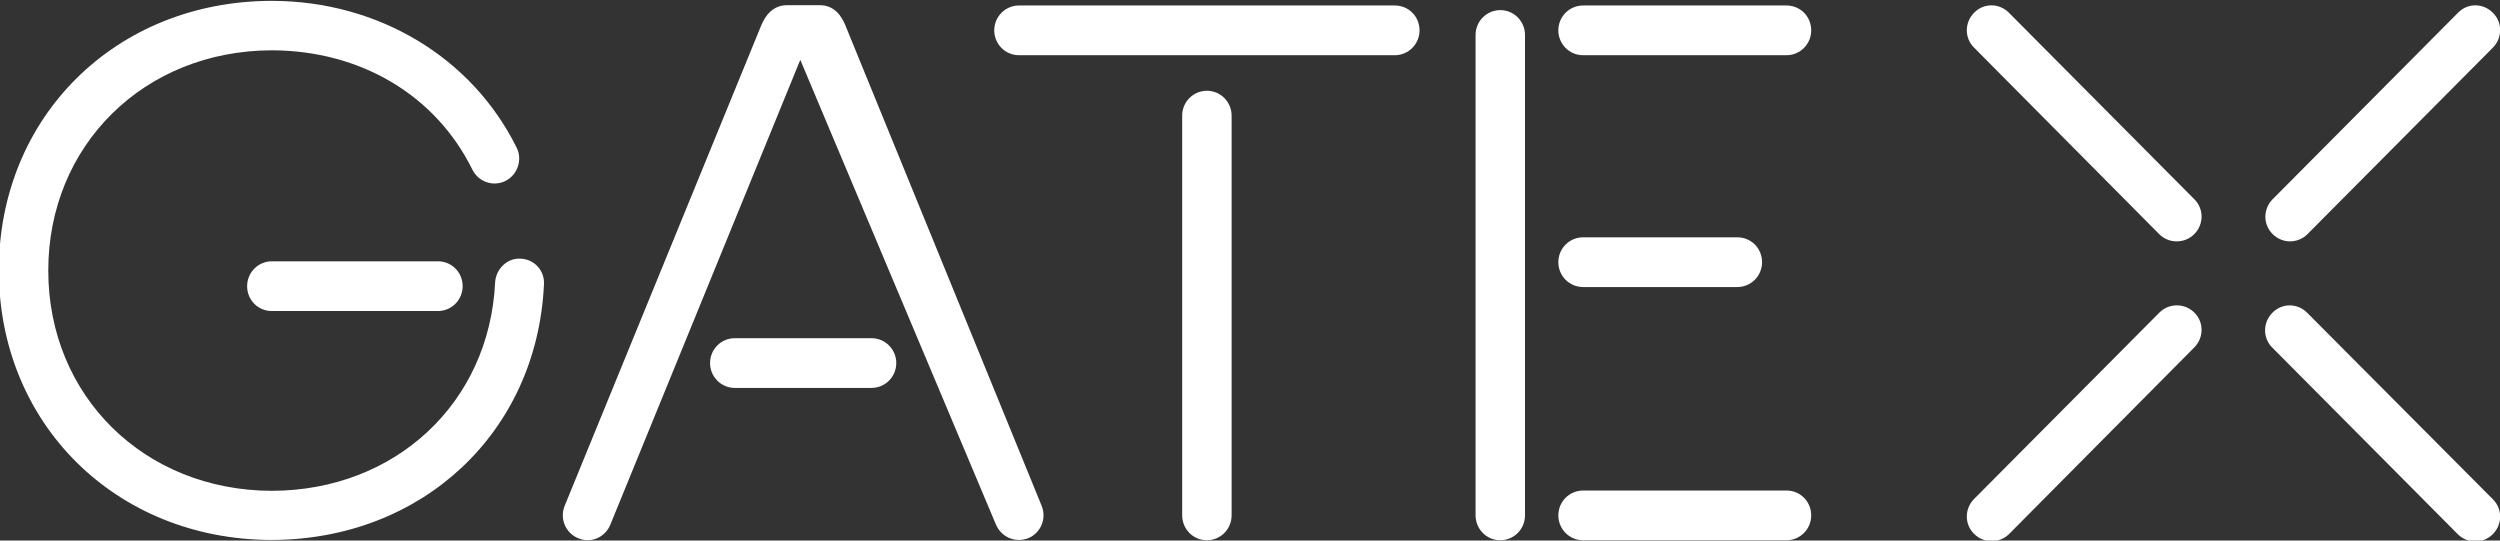 <svg xmlns:xlink="http://www.w3.org/1999/xlink" width="592" height="128" viewBox="0 0 592 128" fill="none" xmlns="http://www.w3.org/2000/svg">
                            <rect x="0" y="0" width="592" height="128" fill="#333333" stroke="none"/>
                            <g clip-path="url(#clip0_2001_11946)" fill="none">
                                <path d="M123.367 61.262C120.237 60.988 117.447 63.589 117.243 66.875C115.882 95.418 93.631 116.158 64.371 116.227C34.159 116.158 11.432 93.775 11.432 64.069C11.432 34.361 34.159 11.979 64.371 11.91C85.398 11.979 103.158 22.52 111.868 40.18C113.296 43.055 116.767 44.287 119.693 42.849C122.551 41.412 123.776 37.852 122.347 34.977C111.799 13.621 89.617 0.274 64.507 0.205C64.439 0.205 64.303 0.205 64.235 0.205C27.422 0.274 -0.272 27.654 -0.272 64C-0.272 100.347 27.422 127.726 64.167 127.863H64.439C100.096 127.726 127.178 102.332 128.811 67.354C129.015 64.137 126.565 61.399 123.367 61.262Z" fill="#FFFFFF"></path>
                                <path d="M200.191 6.024C199.307 3.833 197.606 1.232 194.135 1.232H186.31C182.976 1.232 181.138 3.833 180.254 6.024L133.71 119.786C132.486 122.798 133.915 126.22 136.909 127.452C139.903 128.753 143.305 127.247 144.53 124.235L189.508 14.169L235.847 124.235C236.8 126.494 238.978 127.863 241.223 127.863C241.972 127.863 242.72 127.726 243.469 127.452C246.463 126.22 247.892 122.798 246.667 119.786L200.191 6.024Z" fill="#FFFFFF"></path>
                                <path d="M285.793 21.493C282.595 21.493 279.941 24.094 279.941 27.38V122.045C279.941 125.262 282.527 127.932 285.793 127.932C288.991 127.932 291.645 125.331 291.645 122.045V27.38C291.645 24.163 289.059 21.493 285.793 21.493Z" fill="#FFFFFF"></path>
                                <path d="M355.268 2.396C352.07 2.396 349.416 4.997 349.416 8.282V122.045C349.416 125.262 352.002 127.932 355.268 127.932C358.466 127.932 361.12 125.331 361.12 122.045V8.282C361.12 5.065 358.534 2.396 355.268 2.396Z" fill="#FFFFFF"></path>
                                <path d="M330.295 1.301H241.291C238.093 1.301 235.439 3.902 235.439 7.187C235.439 10.404 238.025 13.074 241.291 13.074H330.295C333.493 13.074 336.147 10.473 336.147 7.187C336.147 3.902 333.561 1.301 330.295 1.301Z" fill="#FFFFFF"></path>
                                <path d="M423.042 1.301H374.865C371.667 1.301 369.013 3.902 369.013 7.187C369.013 10.404 371.599 13.074 374.865 13.074H423.042C426.24 13.074 428.894 10.473 428.894 7.187C428.894 3.902 426.308 1.301 423.042 1.301Z" fill="#FFFFFF"></path>
                                <path d="M374.865 67.97H411.406C414.604 67.97 417.258 65.369 417.258 62.084C417.258 58.798 414.672 56.197 411.406 56.197H374.865C371.667 56.197 369.013 58.798 369.013 62.084C369.013 65.369 371.667 67.97 374.865 67.97Z" fill="#FFFFFF"></path>
                                <path d="M423.042 116.158H374.865C371.667 116.158 369.013 118.759 369.013 122.045C369.013 125.262 371.599 127.932 374.865 127.932H423.042C426.24 127.932 428.894 125.331 428.894 122.045C428.894 118.759 426.308 116.158 423.042 116.158Z" fill="#FFFFFF"></path>
                                <path d="M206.384 80.085H173.994C170.796 80.085 168.142 82.687 168.142 85.972C168.142 89.189 170.728 91.859 173.994 91.859H206.384C209.582 91.859 212.236 89.258 212.236 85.972C212.236 82.755 209.65 80.085 206.384 80.085Z" fill="#FFFFFF"></path>
                                <path d="M64.371 61.878C61.173 61.878 58.52 64.479 58.52 67.765C58.52 71.05 61.105 73.651 64.371 73.651H103.702C106.9 73.651 109.554 71.05 109.554 67.765C109.554 64.479 106.968 61.878 103.702 61.878H64.371Z" fill="#FFFFFF"></path>
                                <path d="M546.341 74.062C544.027 71.735 540.353 71.735 538.107 74.062C535.794 76.389 535.794 80.085 538.107 82.344L581.997 126.494C583.154 127.658 584.651 128.205 586.148 128.205C587.645 128.205 589.142 127.658 590.298 126.494C592.612 124.167 592.612 120.471 590.298 118.212L546.341 74.062Z" fill="#FFFFFF"></path>
                                <path d="M475.709 3.012C473.395 0.684 469.721 0.684 467.475 3.012C465.162 5.339 465.162 9.035 467.475 11.294L511.297 55.444C512.454 56.608 513.951 57.155 515.448 57.155C516.945 57.155 518.442 56.608 519.599 55.444C521.912 53.117 521.912 49.42 519.599 47.161L475.709 3.012Z" fill="#FFFFFF"></path>
                                <path d="M511.297 74.062L467.475 118.143C465.162 120.471 465.162 124.167 467.475 126.426C468.632 127.589 470.129 128.137 471.626 128.137C473.123 128.137 474.62 127.589 475.777 126.426L519.599 82.276C521.912 79.949 521.912 76.252 519.599 73.994C517.285 71.735 513.611 71.735 511.297 74.062Z" fill="#FFFFFF"></path>
                                <path d="M542.258 57.155C543.755 57.155 545.252 56.608 546.409 55.444L590.299 11.294C592.612 8.967 592.612 5.271 590.299 3.012C587.985 0.684 584.311 0.684 582.065 3.012L538.176 47.161C535.862 49.489 535.862 53.185 538.176 55.444C539.264 56.539 540.761 57.155 542.258 57.155Z" fill="#FFFFFF"></path>
                            </g>
                            <defs>
                                <clipPath id="clip0_2001_11946">
                                    <rect width="592" height="128" fill="white"></rect>
                                </clipPath>
                            </defs>
                        </svg>